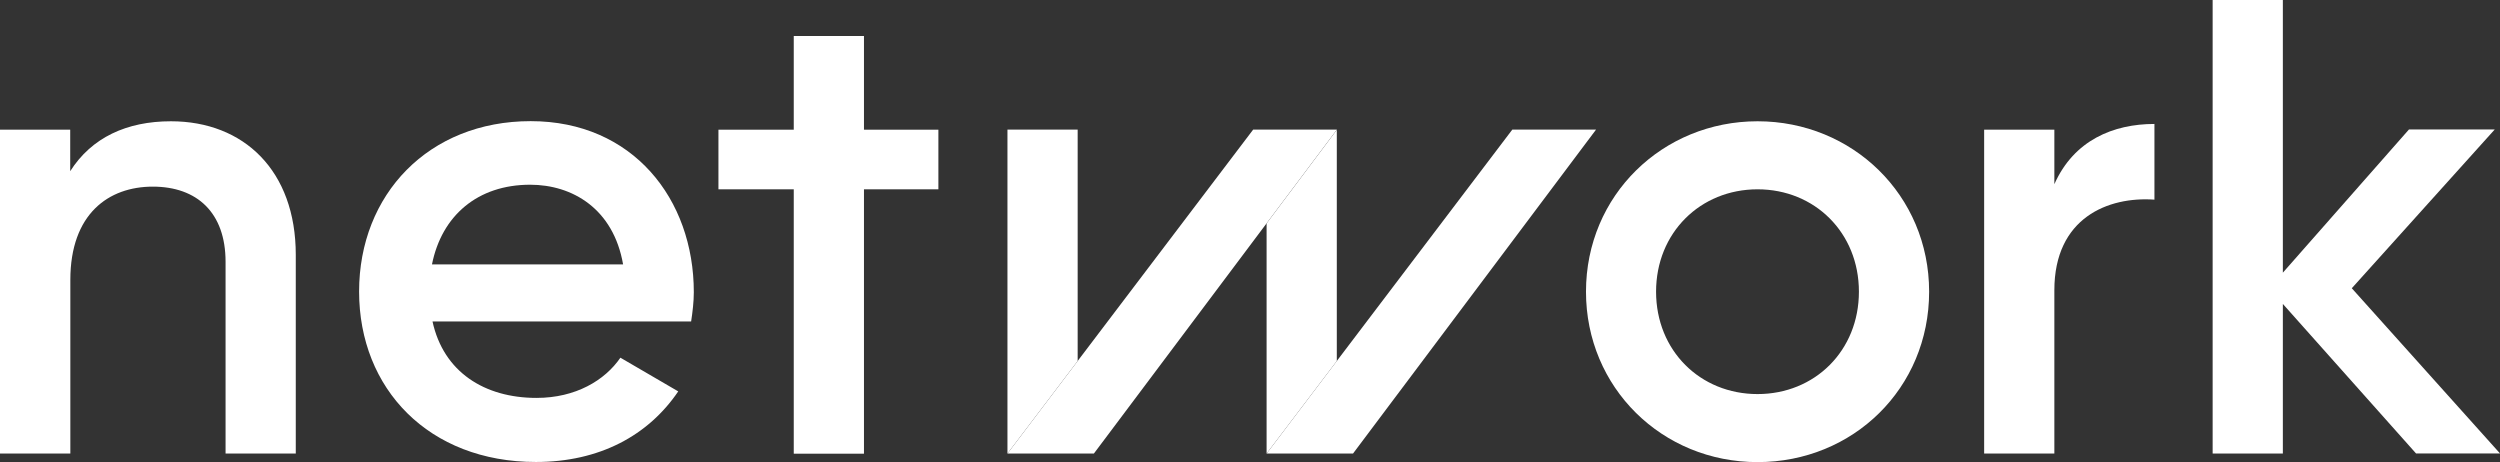 <?xml version="1.0" encoding="UTF-8"?> <svg xmlns="http://www.w3.org/2000/svg" id="Layer_1" viewBox="3.58 49.4 195.84 36.2"><rect x="3.58" y="49.4" width="195.84" height="36.2" fill="#333333" stroke="none"/><defs><style> .cls-1 { fill: none; } .cls-2 { fill: #fff; } </style></defs><rect class="cls-1" width="203" height="135"></rect><g><path class="cls-2" d="M26.75,69.35v15.58h-5.5v-15.02c0-3.86-2.24-5.89-5.7-5.89s-6.46,2.13-6.46,7.31v13.6H3.58v-25.37h5.5v3.25c1.68-2.64,4.43-3.91,7.89-3.91,5.7,0,9.78,3.86,9.78,10.46Z"></path><path class="cls-2" d="M45.61,80.57c3.06,0,5.35-1.37,6.57-3.15l4.53,2.64c-2.34,3.45-6.16,5.53-11.15,5.53-8.4,0-13.85-5.74-13.85-13.35s5.45-13.35,13.44-13.35,12.78,6.09,12.78,13.4c0,.76-.1,1.57-.21,2.29h-20.26c.86,3.96,4.07,5.99,8.15,5.99ZM52.39,70.11c-.76-4.36-3.97-6.24-7.28-6.24-4.12,0-6.93,2.43-7.69,6.24h14.97Z"></path><path class="cls-2" d="M71.26,52.22h-5.5v7.34h-5.9v4.67h5.9v20.71h5.5v-20.71h5.83v-4.67h-5.83v-7.34Z"></path><path class="cls-2" d="M127.82,72.25c0-7.56,6.01-13.35,13.44-13.35s13.44,5.79,13.44,13.35-5.95,13.35-13.44,13.35-13.44-5.84-13.44-13.35ZM149.2,72.25c0-4.62-3.46-8.02-7.94-8.02s-7.95,3.4-7.95,8.02,3.46,8.02,7.95,8.02,7.94-3.4,7.94-8.02Z"></path><path class="cls-2" d="M172.35,59.1v5.94c-3.62-.26-7.84,1.42-7.84,7.1v12.79h-5.5v-25.37h5.5v4.27c1.53-3.45,4.63-4.72,7.84-4.72Z"></path><path class="cls-2" d="M192.85,84.93l-10.44-11.72v11.72h-5.5v-35.53h5.5v21.36l9.88-11.22h6.72l-11.2,12.44,11.61,12.94h-6.57Z"></path><path class="cls-2" d="M101.75,59.55l-19.25,25.38h6.77l19.04-25.38h-6.55Z"></path><path class="cls-2" d="M88,59.55h-5.5v25.38l5.5-7.25v-18.13Z"></path><path class="cls-2" d="M122.05,59.55l-19.25,25.38h6.77l19.04-25.38h-6.55Z"></path><path class="cls-2" d="M108.3,59.57l-5.5,7.33v18.03l5.5-7.25v-18.11Z"></path></g></svg> 